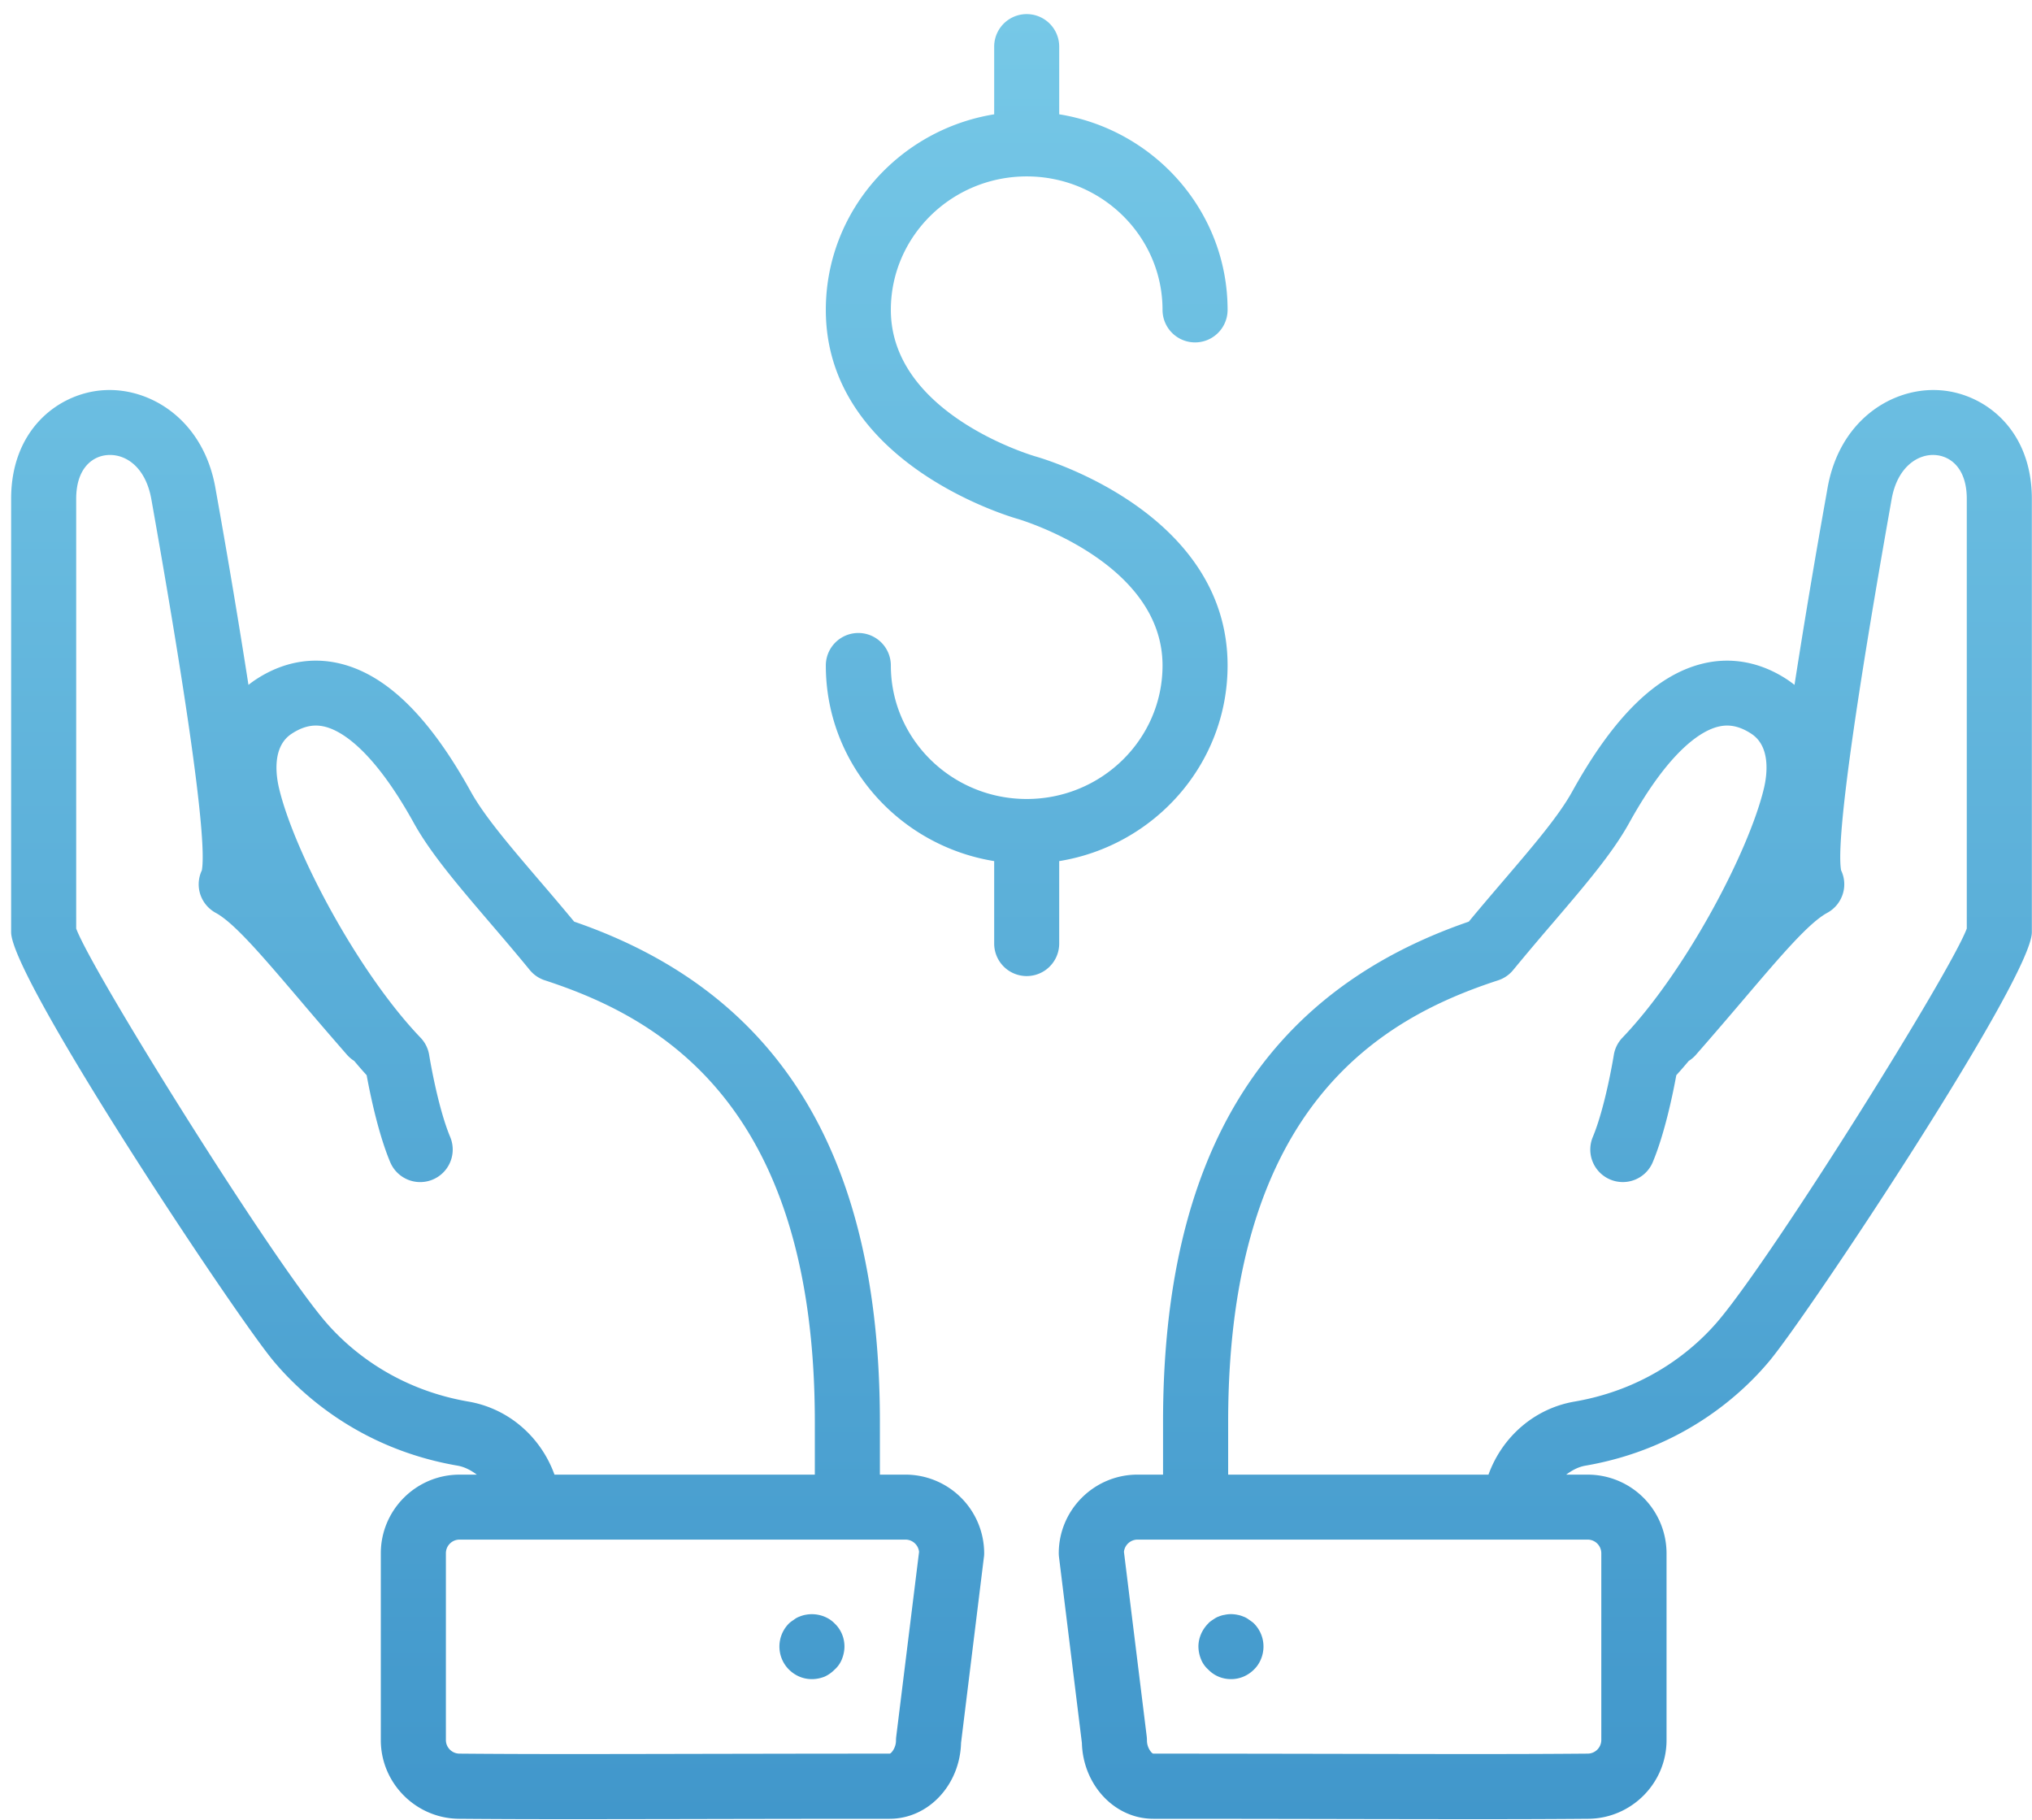 <?xml version="1.0" encoding="utf-8" ?>
<svg xmlns="http://www.w3.org/2000/svg" width="115" height="103" viewBox="0 0 115 103"><defs><linearGradient id="l127a" x1="57.81" x2="57.81" y1="102.95" y2=".8" gradientUnits="userSpaceOnUse"><stop offset="0" stop-color="#4197cb"/><stop offset="1" stop-color="#76c8e7"/></linearGradient></defs><g><g clip-path="url(#clip-7383D059-16FC-4634-9EFA-1FDC43BB18E2)"><path fill="url(#l127a)" d="M45.583 91.383c.121-.024.242-.036.363-.036.487 0 .97.19 1.297.532.36.342.549.818.549 1.298 0 .238-.052.479-.138.7a1.547 1.547 0 0 1-.41.597c-.171.173-.36.31-.582.41-.223.086-.46.138-.718.138-.481 0-.942-.189-1.3-.548a1.801 1.801 0 0 1-.395-.596 1.848 1.848 0 0 1 .394-1.999c.085-.085.19-.154.292-.222.085-.068.205-.137.306-.171.12-.05.241-.086.342-.103m23.73 0c.112-.026.231-.039.354-.039.122 0 .246.013.366.039.103.017.222.052.342.103.102.034.222.103.307.171.104.068.206.137.292.222a1.848 1.848 0 0 1 .394 1.999 1.719 1.719 0 0 1-.394.596c-.36.36-.821.548-1.3.548-.497 0-.958-.189-1.3-.548a1.522 1.522 0 0 1-.411-.596 1.968 1.968 0 0 1-.139-.701c0-.48.208-.956.55-1.298.068-.085.17-.154.274-.222.101-.068.205-.137.307-.171.12-.05.24-.086.358-.103m-43.31 7.855c2.047.018 4.08.024 6.327.024 1.927 0 4.014-.004 6.404-.009 3.208-.005 6.962-.015 11.618-.015.075 0 .356-.315.356-.741 0-.075.006-.15.014-.225l1.292-10.454a.775.775 0 0 0-.771-.692H26.007a.773.773 0 0 0-.772.772v10.569c0 .422.343.769.767.771m.512-19.922c2.283.394 4.099 2.01 4.866 4.133h14.735v-2.98c0-17.937-8.717-22.854-15.278-24.992a1.839 1.839 0 0 1-.853-.582c-.787-.962-1.555-1.86-2.28-2.706-1.788-2.093-3.333-3.9-4.28-5.61-2.353-4.25-4.168-5.243-5.04-5.456-.403-.095-1.032-.162-1.89.408-1.119.742-.863 2.396-.702 3.074.86 3.618 4.469 10.424 8.01 14.119.26.272.43.615.488.984.005.028.468 2.911 1.19 4.638a1.84 1.84 0 0 1-3.399 1.415c-.681-1.626-1.14-3.875-1.33-4.914a27.34 27.34 0 0 1-.704-.808 1.92 1.92 0 0 1-.41-.35 276.287 276.287 0 0 1-2.7-3.138c-2.142-2.513-3.69-4.33-4.732-4.895a1.847 1.847 0 0 1-.907-1.174 1.84 1.84 0 0 1 .125-1.228c.204-1.107-.133-5.613-2.776-20.545l-.082-.46c-.329-1.85-1.486-2.587-2.508-2.495-.845.073-1.745.762-1.745 2.474v24.318c.883 2.398 10.744 18.21 13.988 22.11 1.177 1.415 3.807 3.902 8.214 4.66M5.736 22.091c.155-.013.311-.02.468-.02 2.536 0 5.33 1.835 5.986 5.538l.082.461a487.26 487.26 0 0 1 1.79 10.688c.126-.102.259-.199.397-.291 1.505-.997 3.16-1.312 4.798-.913 2.63.641 5.043 3.012 7.39 7.248.766 1.383 2.2 3.06 3.857 5.001a179.22 179.22 0 0 1 1.991 2.353c11.642 4.005 17.302 13.272 17.302 28.313v2.98h1.446a4.46 4.46 0 0 1 4.456 4.45c0 .075-.004.15-.016.225L54.39 98.631c-.061 2.378-1.848 4.294-4.037 4.294-4.653 0-8.405.009-11.61.015-2.39.004-4.479.008-6.405.008-2.263 0-4.307-.005-6.368-.023-2.436-.023-4.418-2.018-4.418-4.45V87.9c0-2.452 2-4.45 4.456-4.45h.977c-.324-.242-.683-.438-1.098-.51-5.569-.96-8.92-4.132-10.42-5.934C13.27 74.362.63 55.348.63 52.755V28.228c0-3.91 2.646-5.921 5.106-6.137M76.93 99.253c2.428.005 4.557.009 6.52.009 2.287 0 4.352-.006 6.407-.024a.774.774 0 0 0 .768-.771V87.898a.774.774 0 0 0-.773-.772H64.379a.776.776 0 0 0-.77.692l1.29 10.456c.007.073.012.148.012.223 0 .426.283.741.357.741 4.639 0 8.418.01 11.662.015m16.61-33.492a1.839 1.839 0 0 1-2.407.99 1.839 1.839 0 0 1-.99-2.405c.72-1.727 1.184-4.61 1.189-4.638a1.83 1.83 0 0 1 .488-.984c3.54-3.695 7.148-10.5 8.01-14.118.161-.679.417-2.333-.703-3.075-.858-.57-1.49-.503-1.888-.408-.873.213-2.69 1.206-5.042 5.457-.944 1.706-2.487 3.51-4.27 5.598a167.61 167.61 0 0 0-2.29 2.716 1.82 1.82 0 0 1-.853.583c-6.56 2.138-15.277 7.055-15.277 24.992v2.98H84.24c.768-2.124 2.585-3.739 4.866-4.133 4.405-.758 7.037-3.245 8.212-4.66 3.245-3.899 13.108-19.71 13.991-22.11V28.228c0-1.712-.904-2.4-1.748-2.474-.987-.093-2.18.647-2.505 2.494l-.082.461c-2.643 14.932-2.98 19.438-2.777 20.545.182.38.228.814.125 1.228-.125.5-.453.927-.907 1.174-1.043.566-2.59 2.382-4.73 4.895-.803.943-1.697 1.99-2.704 3.138-.12.139-.26.256-.409.35-.235.281-.47.55-.703.808-.19 1.04-.651 3.286-1.33 4.914m9.891-38.152c.655-3.703 3.44-5.538 5.984-5.538.157 0 .314.007.47.02 2.459.214 5.107 2.227 5.107 6.137v24.527c0 2.595-12.642 21.609-14.84 24.25-1.499 1.802-4.849 4.973-10.416 5.935-.414.07-.773.267-1.098.51h1.224a4.46 4.46 0 0 1 4.456 4.449v10.577c0 2.431-1.982 4.426-4.419 4.449-2.06.018-4.133.023-6.431.023-1.97 0-4.104-.004-6.54-.008-3.244-.006-7.023-.015-11.659-.015-2.189 0-3.976-1.916-4.039-4.294l-1.294-10.509a2.07 2.07 0 0 1-.015-.223c0-2.452 2.001-4.45 4.458-4.45h1.444v-2.98c0-15.04 5.662-24.308 17.303-28.313.689-.833 1.362-1.619 2-2.365 1.655-1.937 3.085-3.608 3.85-4.99 2.344-4.235 4.759-6.606 7.388-7.247 1.63-.398 3.294-.084 4.799.913.137.092.27.19.397.291a483.166 483.166 0 0 1 1.79-10.688l.081-.461M56.265 2.638a1.84 1.84 0 0 1 3.68 0v3.83c5.394.871 9.53 5.497 9.53 11.068a1.841 1.841 0 0 1-3.682 0c0-4.164-3.447-7.553-7.687-7.553s-7.689 3.389-7.689 7.553c0 5.92 8.108 8.27 8.188 8.294.446.124 10.87 3.16 10.87 11.83 0 5.572-4.136 10.197-9.53 11.07v4.666a1.84 1.84 0 1 1-3.68 0V48.73c-5.394-.874-9.528-5.497-9.528-11.069a1.84 1.84 0 0 1 3.68 0c0 4.166 3.45 7.554 7.69 7.554 4.239 0 7.686-3.388 7.686-7.554 0-5.883-8.108-8.27-8.189-8.294-.44-.125-10.867-3.16-10.867-11.83 0-5.57 4.134-10.194 9.528-11.068v-3.83"/></g></g></svg>